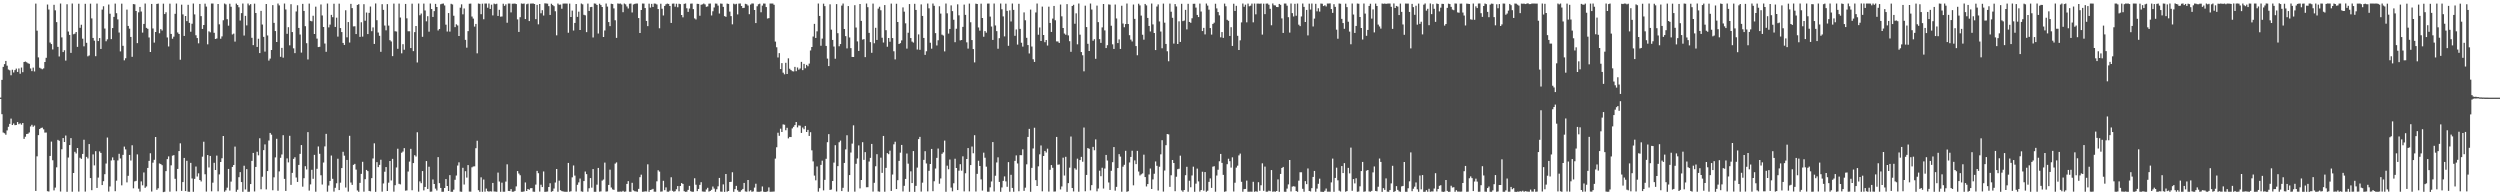 <?xml version="1.0" encoding="UTF-8"?>
<svg xmlns="http://www.w3.org/2000/svg" width="1920" height="150">
  <path d="M0 74.961h1v1.000H0zM1 61.322h1v26.381H1zM2 51.368h1v50.434H2zM3 49.253h1v53.107H3zM4 46.802h1v56.673H4zM5 50.427h1v49.722H5zM6 53.391h1v43.968H6zM7 54.002h1v41.109H7zM8 57.804h1v33.289H8zM9 53.561h1v42.464H9zM10 55.643h1v39.196H10zM11 53.881h1v42.272H11zM12 52.705h1v43.272H12zM13 55.266h1v38.491H13zM14 52.579h1v42.787H14zM15 56.648h1v38.072H15zM16 51.862h1v43.861H16zM17 55.433h1v39.011H17zM18 47.598h1v59.052H18zM19 47.234h1v57.756H19zM20 47.795h1v55.122H20zM21 48.566h1v54.140H21zM22 49.004h1v52.718H22zM23 52.590h1v44.556H23zM24 54.623h1v41.219H24zM25 51.908h1v45.444H25zM26 54.888h1v41.508H26zM27 2.781h1v143.866H27zM28 23.534h1v96.554H28zM29 44.092h1v59.706H29zM30 52.018h1v47.056H30zM31 52.629h1v45.612H31zM32 53.172h1v44.833H32zM33 52.519h1v46.788H33zM34 47.614h1v54.231H34zM35 44.405h1v57.397H35zM36 3.472h1v143.376H36zM37 7.317h1v139.764H37zM38 32.675h1v87.062H38zM39 33.861h1v74.888H39zM40 37.999h1v85.080H40zM41 3.678h1v142.568H41zM42 7.949h1v136.132H42zM43 17.010h1v111.491H43zM44 36.012h1v71.395H44zM45 43.343h1v64.815H45zM46 2.728h1v144.356H46zM47 28.743h1v85.872H47zM48 39.963h1v66.067H48zM49 38.603h1v70.457H49zM50 46.534h1v57.571H50zM51 3.259h1v144.033H51zM52 24.202h1v96.776H52zM53 26.814h1v84.590H53zM54 40.578h1v65.520H54zM55 2.708h1v144.521H55zM56 26.337h1v106.544H56zM57 25.871h1v90.720H57zM58 24.573h1v93.279H58zM59 36.019h1v77.655H59zM60 2.879h1v144.255H60zM61 21.362h1v99.772H61zM62 19.011h1v102.981H62zM63 29.681h1v88.531H63zM64 35.605h1v71.697H64zM65 2.900h1v144.239H65zM66 32.870h1v87.591H66zM67 43.243h1v78.461H67zM68 42.581h1v68.083H68zM69 2.822h1v133.955H69zM70 14.120h1v131.934H70zM71 29.109h1v89.454H71zM72 31.242h1v95.801H72zM73 43.167h1v72.954H73zM74 2.763h1v141.573H74zM75 31.544h1v104.837H75zM76 29.214h1v87.083H76zM77 37.596h1v79.877H77zM78 7.372h1v134.766H78zM79 4.816h1v134.365H79zM80 21.899h1v111.889H80zM81 31.696h1v93.883H81zM82 30.196h1v75.421H82zM83 3.461h1v143.671H83zM84 10.547h1v132.683H84zM85 30.061h1v93.173H85zM86 21.574h1v99.328H86zM87 12.952h1v110.085H87zM88 2.760h1v144.077H88zM89 10.126h1v128.616H89zM90 14.896h1v108.357H90zM91 24.978h1v93.146H91zM92 39.480h1v82.246H92zM93 2.840h1v139.490H93zM94 35.159h1v83.787H94zM95 46.355h1v66.243H95zM96 44.724h1v69.999H96zM97 7.352h1v132.726H97zM98 19.908h1v115.125H98zM99 22.032h1v96.975H99zM100 28.384h1v94.926H100zM101 43.627h1v67.921H101zM102 3.108h1v141.541H102zM103 3.333h1v135.981H103zM104 8.471h1v130.458H104zM105 33.142h1v85.460H105zM106 9.451h1v135.436H106zM107 5.324h1v141.822H107zM108 8.881h1v130.453H108zM109 25.051h1v117.307H109zM110 18.384h1v114.077H110zM111 2.699h1v141.511H111zM112 21.423h1v121.795H112zM113 22.119h1v106.837H113zM114 28.777h1v94.789H114zM115 39.956h1v77.758H115zM116 3.021h1v144.093H116zM117 21.881h1v103.063H117zM118 32.730h1v89.992H118zM119 24.559h1v80.653H119zM120 3.044h1v142.722H120zM121 2.747h1v141.829H121zM122 25.557h1v99.980H122zM123 22.396h1v103.624H123zM124 23.442h1v103.429H124zM125 2.799h1v144.756H125zM126 10.819h1v136.411H126zM127 9.437h1v121.973H127zM128 28.750h1v93.487H128zM129 35.699h1v84.439H129zM130 2.792h1v144.390H130zM131 26.054h1v100.921H131zM132 29.723h1v89.822H132zM133 28.166h1v90.990H133zM134 10.595h1v126.732H134zM135 2.724h1v144.191H135zM136 24.953h1v104.778H136zM137 26.129h1v89.907H137zM138 45.863h1v64.201H138zM139 3.603h1v143.005H139zM140 11.034h1v128.792H140zM141 27.599h1v93.718H141zM142 12.300h1v134.425H142zM143 16.216h1v107.293H143zM144 3.701h1v143.523H144zM145 17.539h1v129.744H145zM146 24.348h1v100.731H146zM147 18.233h1v118.819H147zM148 2.712h1v144.569H148zM149 11.080h1v126.302H149zM150 27.088h1v100.836H150zM151 29.221h1v106.336H151zM152 33.277h1v99.850H152zM153 3.010h1v135.221H153zM154 12.403h1v126.988H154zM155 22.224h1v98.083H155zM156 19.201h1v89.667H156zM157 2.824h1v131.019H157zM158 5.067h1v142.081H158zM159 34.042h1v85.027H159zM160 24.067h1v104.537H160zM161 24.836h1v94.926H161zM162 2.719h1v144.218H162zM163 2.724h1v137.569H163zM164 25.177h1v99.847H164zM165 29.963h1v100.591H165zM166 29.544h1v89.948H166zM167 3.062h1v143.903H167zM168 18.668h1v115.269H168zM169 29.771h1v94.659H169zM170 27.933h1v93.631H170zM171 15.546h1v88.923H171zM172 2.721h1v144.541H172zM173 3.367h1v142.790H173zM174 14.747h1v129.357H174zM175 19.693h1v110.062H175zM176 2.870h1v143.502H176zM177 5.150h1v134.317H177zM178 26.461h1v101.722H178zM179 25.797h1v100.903H179zM180 31.952h1v80.653H180zM181 2.772h1v144.539H181zM182 3.857h1v141.852H182zM183 5.605h1v130.497H183zM184 15.754h1v116.460H184zM185 10.091h1v129.728H185zM186 2.721h1v144.571H186zM187 27.306h1v99.992H187zM188 12.172h1v133.340H188zM189 19.519h1v110.355H189zM190 2.735h1v144.550H190zM191 4.106h1v143.136H191zM192 3.175h1v138.199H192zM193 29.047h1v94.489H193zM194 34.687h1v82.764H194zM195 2.799h1v144.260H195zM196 9.988h1v118.224H196zM197 36.031h1v80.507H197zM198 29.729h1v89.555H198zM199 40.736h1v65.428H199zM200 8.366h1v137.004H200zM201 18.828h1v116.922H201zM202 28.315h1v87.005H202zM203 39.645h1v71.276H203zM204 3.097h1v142.383H204zM205 27.216h1v104.164H205zM206 46.545h1v61.393H206zM207 45.010h1v57.069H207zM208 38.425h1v64.998H208zM209 3.925h1v142.207H209zM210 17.576h1v118.627H210zM211 23.859h1v97.037H211zM212 32.279h1v74.325H212zM213 2.735h1v143.724H213zM214 4.127h1v127.487H214zM215 43.607h1v77.582H215zM216 36.747h1v81.876H216zM217 44.273h1v59.546H217zM218 2.726h1v134.624H218zM219 7.292h1v139.341H219zM220 25.983h1v95.657H220zM221 20.869h1v103.860H221zM222 34.804h1v69.505H222zM223 3.246h1v138.712H223zM224 24.651h1v108.103H224zM225 37.095h1v84.913H225zM226 40.787h1v80.001H226zM227 8.798h1v127.549H227zM228 4.044h1v135.681H228zM229 21.449h1v105.233H229zM230 26.543h1v91.628H230zM231 40.377h1v71.024H231zM232 2.953h1v140.389H232zM233 8.386h1v128.451H233zM234 20.119h1v107.526H234zM235 33.163h1v96.964H235zM236 45.678h1v55.776H236zM237 2.765h1v143.633H237zM238 16.045h1v125.581H238zM239 16.367h1v114.034H239zM240 12.099h1v125.226H240zM241 26.090h1v92.871H241zM242 5.132h1v142.117H242zM243 29.647h1v100.014H243zM244 36.129h1v76.348H244zM245 35.937h1v82.201H245zM246 3.442h1v131.172H246zM247 11.902h1v129.845H247zM248 20.730h1v104.105H248zM249 33.424h1v79.021H249zM250 39.780h1v63.029H250zM251 2.717h1v144.498H251zM252 21.032h1v121.470H252zM253 18.878h1v120.103H253zM254 11.412h1v108.051H254zM255 13.211h1v124.129H255zM256 2.868h1v144.269H256zM257 20.668h1v123.553H257zM258 13.577h1v127.155H258zM259 28.127h1v93.777H259zM260 2.792h1v143.186H260zM261 21.561h1v118.746H261zM262 24.607h1v104.471H262zM263 32.954h1v83.645H263zM264 34.509h1v85.057H264zM265 7.871h1v136.169H265zM266 28.663h1v94.176H266zM267 16.937h1v130.231H267zM268 32.650h1v71.642H268zM269 2.973h1v137.210H269zM270 6.244h1v135.754H270zM271 20.281h1v106.329H271zM272 20.169h1v105.682H272zM273 26.177h1v104.095H273zM274 3.793h1v142.474H274zM275 3.225h1v144.074H275zM276 28.299h1v112.122H276zM277 17.116h1v116.416H277zM278 28.120h1v96.124H278zM279 3.211h1v144.008H279zM280 15.946h1v121.696H280zM281 9.604h1v120.895H281zM282 26.184h1v105.270H282zM283 9.876h1v136.766H283zM284 4.994h1v141.953H284zM285 23.948h1v112.836H285zM286 21.037h1v100.669H286zM287 33.758h1v76.325H287zM288 2.641h1v144.688H288zM289 15.536h1v108.996H289zM290 24.978h1v103.402H290zM291 27.500h1v99.122H291zM292 39.773h1v82.922H292zM293 3.225h1v143.964H293zM294 7.578h1v133.303H294zM295 19.595h1v112.312H295zM296 23.293h1v105.013H296zM297 3.191h1v143.479H297zM298 19.663h1v120.605H298zM299 30.872h1v92.786H299zM300 31.851h1v106.757H300zM301 43.133h1v78.852H301zM302 2.749h1v144.450H302zM303 24.037h1v118.201H303zM304 24.193h1v104.404H304zM305 37.461h1v76.758H305zM306 2.785h1v138.354H306zM307 13.479h1v128.123H307zM308 40.981h1v76.298H308zM309 33.968h1v82.430H309zM310 38.219h1v75.545H310zM311 3.019h1v143.438H311zM312 14.074h1v132.163H312zM313 23.989h1v107.746H313zM314 24.035h1v100.069H314zM315 36.935h1v77.369H315zM316 2.822h1v143.314H316zM317 39.249h1v85.970H317zM318 24.696h1v94.498H318zM319 19.977h1v100.243H319zM320 47.983h1v53.584H320zM321 2.712h1v144.511H321zM322 11.721h1v127.581H322zM323 10.368h1v130.332H323zM324 28.288h1v103.116H324zM325 2.772h1v143.449H325zM326 8.022h1v135.519H326zM327 16.383h1v107.336H327zM328 12.460h1v132.642H328zM329 24.335h1v103.702H329zM330 2.740h1v144.498H330zM331 6.917h1v140.215H331zM332 12.998h1v124.818H332zM333 8.526h1v132.804H333zM334 2.994h1v141.856H334zM335 5.372h1v140.961H335zM336 23.378h1v97.282H336zM337 22.259h1v118.382H337zM338 3.278h1v141.051H338zM339 2.877h1v144.406H339zM340 2.701h1v144.569H340zM341 4.179h1v140.188H341zM342 18.951h1v118.549H342zM343 24.232h1v118.616H343zM344 10.034h1v136.665H344zM345 24.248h1v110.259H345zM346 2.937h1v144.347H346zM347 3.452h1v143.825H347zM348 12.071h1v133.575H348zM349 20.819h1v117.242H349zM350 18.695h1v116.109H350zM351 19.544h1v107.588H351zM352 27.663h1v96.993H352zM353 5.914h1v141.250H353zM354 3.303h1v143.987H354zM355 10.998h1v117.870H355zM356 6.491h1v135.226H356zM357 30.643h1v100.861H357zM358 36.612h1v99.792H358zM359 23.891h1v102.905H359zM360 2.859h1v144.292H360zM361 2.774h1v144.450H361zM362 12.724h1v115.775H362zM363 14.298h1v113.562H363zM364 20.409h1v107.334H364zM365 18.384h1v95.414H365zM366 40.984h1v67.092H366zM367 2.717h1v143.337H367zM368 2.948h1v144.333H368zM369 10.883h1v125.308H369zM370 2.806h1v144.475H370zM371 14.790h1v123.100H371zM372 2.703h1v144.489H372zM373 2.726h1v142.097H373zM374 5.933h1v140.893H374zM375 2.717h1v144.489H375zM376 6.860h1v140.012H376zM377 3.587h1v143.520H377zM378 11.815h1v128.687H378zM379 2.749h1v144.319H379zM380 3.204h1v143.939H380zM381 2.879h1v144.424H381zM382 12.254h1v120.305H382zM383 7.516h1v131.927H383zM384 12.822h1v134.464H384zM385 12.648h1v127.620H385zM386 2.877h1v144.399H386zM387 4.484h1v142.770H387zM388 3.342h1v136.121H388zM389 17.480h1v108.710H389zM390 2.726h1v143.896H390zM391 2.726h1v143.996H391zM392 9.540h1v135.729H392zM393 2.852h1v144.415H393zM394 2.797h1v144.399H394zM395 2.726h1v143.859H395zM396 3.145h1v139.993H396zM397 14.873h1v116.501H397zM398 24.536h1v108.735H398zM399 13.204h1v121.424H399zM400 2.685h1v144.637H400zM401 2.911h1v144.376H401zM402 2.717h1v144.289H402zM403 14.630h1v125.519H403zM404 3.280h1v143.392H404zM405 2.820h1v142.319H405zM406 16.154h1v129.586H406zM407 2.776h1v141.769H407zM408 2.696h1v141.765H408zM409 2.680h1v144.518H409zM410 3.067h1v144.214H410zM411 14.685h1v127.084H411zM412 3.726h1v127.503H412zM413 18.665h1v114.340H413zM414 3.060h1v144.111H414zM415 10.210h1v131.655H415zM416 7.855h1v135.828H416zM417 11.906h1v119.804H417zM418 2.550h1v144.811H418zM419 2.680h1v144.578H419zM420 2.815h1v144.287H420zM421 4.708h1v138.888H421zM422 11.490h1v129.238H422zM423 2.863h1v144.440H423zM424 3.877h1v142.896H424zM425 4.784h1v140.014H425zM426 8.654h1v131.522H426zM427 27.136h1v102.658H427zM428 2.726h1v144.546H428zM429 3.614h1v135.118H429zM430 3.470h1v142.596H430zM431 6.699h1v140.083H431zM432 2.758h1v144.285H432zM433 2.728h1v144.548H433zM434 2.717h1v144.592H434zM435 2.769h1v144.541H435zM436 25.159h1v99.953H436zM437 2.749h1v144.511H437zM438 13.074h1v133.843H438zM439 8.128h1v128.089H439zM440 23.470h1v103.622H440zM441 17.622h1v117.215H441zM442 3.074h1v144.049H442zM443 12.932h1v128.991H443zM444 8.942h1v131.124H444zM445 23.048h1v114.043H445zM446 2.710h1v144.310H446zM447 3.321h1v143.976H447zM448 11.362h1v127.700H448zM449 11.753h1v119.964H449zM450 24.699h1v109.023H450zM451 2.756h1v144.431H451zM452 8.379h1v136.189H452zM453 5.479h1v131.257H453zM454 5.283h1v138.858H454zM455 28.791h1v101.056H455zM456 2.685h1v144.594H456zM457 2.802h1v144.484H457zM458 3.848h1v137.956H458zM459 25.756h1v103.233H459zM460 2.868h1v144.333H460zM461 3.889h1v143.090H461zM462 5.374h1v133.335H462zM463 28.413h1v109.483H463zM464 23.373h1v101.523H464zM465 2.696h1v144.477H465zM466 5.070h1v141.916H466zM467 16.928h1v125.084H467zM468 20.080h1v110.239H468zM469 2.861h1v141.174H469zM470 3.124h1v142.319H470zM471 6.441h1v139.391H471zM472 15.571h1v110.085H472zM473 29.079h1v95.634H473zM474 2.660h1v144.612H474zM475 2.879h1v144.379H475zM476 2.715h1v144.406H476zM477 3.417h1v143.820H477zM478 9.391h1v137.146H478zM479 2.721h1v144.564H479zM480 3.326h1v143.765H480zM481 4.967h1v136.274H481zM482 6.514h1v132.605H482zM483 2.854h1v144.397H483zM484 2.701h1v144.598H484zM485 9.551h1v130.829H485zM486 3.408h1v142.799H486zM487 2.991h1v143.925H487zM488 2.715h1v144.315H488zM489 2.719h1v144.559H489zM490 13.854h1v131.190H490zM491 25.362h1v110.728H491zM492 7.658h1v126.480H492zM493 2.710h1v144.589H493zM494 2.753h1v144.463H494zM495 6.189h1v140.744H495zM496 16.074h1v130.946H496zM497 20.052h1v106.144H497zM498 2.806h1v144.482H498zM499 5.862h1v140.064H499zM500 2.978h1v142.625H500zM501 5.340h1v139.698H501zM502 2.724h1v144.491H502zM503 2.795h1v144.450H503zM504 3.422h1v135.855H504zM505 6.942h1v123.825H505zM506 21.705h1v110.090H506zM507 2.884h1v144.299H507zM508 6.688h1v140.348H508zM509 11.852h1v127.000H509zM510 4.548h1v141.506H510zM511 3.255h1v140.648H511zM512 2.783h1v144.397H512zM513 3.014h1v144.255H513zM514 4.621h1v141.833H514zM515 17.635h1v118.524H515zM516 2.804h1v143.726H516zM517 2.715h1v144.534H517zM518 5.141h1v141.692H518zM519 2.877h1v142.502H519zM520 5.603h1v137.274H520zM521 2.845h1v144.111H521zM522 3.163h1v139.693H522zM523 11.517h1v129.078H523zM524 13.319h1v127.966H524zM525 2.957h1v143.868H525zM526 2.641h1v144.701H526zM527 6.342h1v140.856H527zM528 9.105h1v136.697H528zM529 6.562h1v136.162H529zM530 2.840h1v144.026H530zM531 2.701h1v144.587H531zM532 7.008h1v140.247H532zM533 14.133h1v122.768H533zM534 14.955h1v126.910H534zM535 2.930h1v143.882H535zM536 3.005h1v142.078H536zM537 12.067h1v129.893H537zM538 3.616h1v136.297H538zM539 3.328h1v143.717H539zM540 2.689h1v144.509H540zM541 3.381h1v143.893H541zM542 5.205h1v140.293H542zM543 4.935h1v139.293H543zM544 2.802h1v144.342H544zM545 2.733h1v143.903H545zM546 11.888h1v133.862H546zM547 8.677h1v134.571H547zM548 5.743h1v139.110H548zM549 2.717h1v144.571H549zM550 2.799h1v142.575H550zM551 4.278h1v138.821H551zM552 10.371h1v126.297H552zM553 2.701h1v144.461H553zM554 2.882h1v144.379H554zM555 5.257h1v136.370H555zM556 12.380h1v134.958H556zM557 12.893h1v120.735H557zM558 2.763h1v144.415H558zM559 3.046h1v143.619H559zM560 8.901h1v130.886H560zM561 12.401h1v127.222H561zM562 18.674h1v113.647H562zM563 2.806h1v144.479H563zM564 3.401h1v141.856H564zM565 2.916h1v139.815H565zM566 11.034h1v135.127H566zM567 2.765h1v144.525H567zM568 2.669h1v144.564H568zM569 4.619h1v141.440H569zM570 6.205h1v138.883H570zM571 6.001h1v134.507H571zM572 2.934h1v144.097H572zM573 3.268h1v143.992H573zM574 4.259h1v133.987H574zM575 10.904h1v136.109H575zM576 3.495h1v142.612H576zM577 2.685h1v144.601H577zM578 2.717h1v144.278H578zM579 7.670h1v136.414H579zM580 17.715h1v123.413H580zM581 4.813h1v142.447H581zM582 3.266h1v144.042H582zM583 2.797h1v144.523H583zM584 9.437h1v137.498H584zM585 4.319h1v138.883H585zM586 2.731h1v144.482H586zM587 2.744h1v144.717H587zM588 5.443h1v141.847H588zM589 14.214h1v132.761H589zM590 13.914h1v129.984H590zM591 2.708h1v144.585H591zM592 2.689h1v144.587H592zM593 2.735h1v144.468H593zM594 3.696h1v143.376H594zM595 31.929h1v89.882H595zM596 36.275h1v76.815H596zM597 44.117h1v57.822H597zM598 40.816h1v63.485H598zM599 53.064h1v45.756H599zM600 48.468h1v52.892H600zM601 55.820h1v39.711H601zM602 57.097h1v38.692H602zM603 48.235h1v51.801H603zM604 56.813h1v41.322H604zM605 44.774h1v61.507H605zM606 52.773h1v52.391H606zM607 53.801h1v51.471H607zM608 54.662h1v43.968H608zM609 54.906h1v42.478H609zM610 51.377h1v44.666H610zM611 54.671h1v39.022H611zM612 51.807h1v46.017H612zM613 53.529h1v42.785H613zM614 52.590h1v43.922H614zM615 47.511h1v54.584H615zM616 53.886h1v44.041H616zM617 49.031h1v50.219H617zM618 52.407h1v44.325H618zM619 49.800h1v51.583H619zM620 50.871h1v48.869H620zM621 48.866h1v55.554H621zM622 38.752h1v62.759H622zM623 36.083h1v79.367H623zM624 28.077h1v95.888H624zM625 18.333h1v116.521H625zM626 29.139h1v109.353H626zM627 24.062h1v103.802H627zM628 2.708h1v144.505H628zM629 12.250h1v132.285H629zM630 35.113h1v91.509H630zM631 29.642h1v93.761H631zM632 2.811h1v143.436H632zM633 4.699h1v133.415H633zM634 35.271h1v86.668H634zM635 44.994h1v64.233H635zM636 50.764h1v52.249H636zM637 3.333h1v142.518H637zM638 22.806h1v122.729H638zM639 30.652h1v108.355H639zM640 35.728h1v89.159H640zM641 45.124h1v66.385H641zM642 3.156h1v143.887H642zM643 25.497h1v102.093H643zM644 35.548h1v73.716H644zM645 33.826h1v74.133H645zM646 4.296h1v142.463H646zM647 2.737h1v141.472H647zM648 22.275h1v102.843H648zM649 27.731h1v87.030H649zM650 37.154h1v66.728H650zM651 4.678h1v142.598H651zM652 28.775h1v105.652H652zM653 36.960h1v80.168H653zM654 43.721h1v66.554H654zM655 43.792h1v52.478H655zM656 3.996h1v143.225H656zM657 21.151h1v104.654H657zM658 31.819h1v89.891H658zM659 39.102h1v72.569H659zM660 3.076h1v141.611H660zM661 16.047h1v122.168H661zM662 30.391h1v78.813H662zM663 30.054h1v92.734H663zM664 43.879h1v72.952H664zM665 2.735h1v141.087H665zM666 5.532h1v138.215H666zM667 25.259h1v98.820H667zM668 32.357h1v88.900H668zM669 40.549h1v69.969H669zM670 2.779h1v144.395H670zM671 33.211h1v107.201H671zM672 21.332h1v106.364H672zM673 30.688h1v87.762H673zM674 6.587h1v140.387H674zM675 5.173h1v142.065H675zM676 7.860h1v113.248H676zM677 28.958h1v103.828H677zM678 32.682h1v71.716H678zM679 3.896h1v143.333H679zM680 23.218h1v105.684H680zM681 35.898h1v81.686H681zM682 29.171h1v89.255H682zM683 32.041h1v83.695H683zM684 2.749h1v143.898H684zM685 29.214h1v104.819H685zM686 39.391h1v71.436H686zM687 45.639h1v63.199H687zM688 2.859h1v142.355H688zM689 16.901h1v121.484H689zM690 33.815h1v89.738H690zM691 33.103h1v84.171H691zM692 31.034h1v80.260H692zM693 5.679h1v141.369H693zM694 8.958h1v133.738H694zM695 17.940h1v119.472H695zM696 37.305h1v80.635H696zM697 25.136h1v100.575H697zM698 3.122h1v144.159H698zM699 29.242h1v102.367H699zM700 31.973h1v108.620H700zM701 32.716h1v83.313H701zM702 2.937h1v144.431H702zM703 7.619h1v135.107H703zM704 38.038h1v90.656H704zM705 26.436h1v80.429H705zM706 38.239h1v66.863H706zM707 3.383h1v143.772H707zM708 12.220h1v128.062H708zM709 29.141h1v93.642H709zM710 42.155h1v73.965H710zM711 39.359h1v86.163H711zM712 2.687h1v144.303H712zM713 6.411h1v124.789H713zM714 32.817h1v93.132H714zM715 37.370h1v77.021H715zM716 2.726h1v144.102H716zM717 4.470h1v134.727H717zM718 25.426h1v103.986H718zM719 34.895h1v86.334H719zM720 30.931h1v83.155H720zM721 4.820h1v136.272H721zM722 10.448h1v126.588H722zM723 26.610h1v91.518H723zM724 27.274h1v89.740H724zM725 39.471h1v68.491H725zM726 2.721h1v144.562H726zM727 10.236h1v116.986H727zM728 25.786h1v104.192H728zM729 22.238h1v100.294H729zM730 4.129h1v139.931H730zM731 8.562h1v138.375H731zM732 15.145h1v125.599H732zM733 32.405h1v89.495H733zM734 22.092h1v106.945H734zM735 3.303h1v142.657H735zM736 11.781h1v119.289H736zM737 31.002h1v95.078H737zM738 30.741h1v100.340H738zM739 20.618h1v99.454H739zM740 3.513h1v143.500H740zM741 11.423h1v121.628H741zM742 32.536h1v89.580H742zM743 37.305h1v76.396H743zM744 2.763h1v144.232H744zM745 17.113h1v109.666H745zM746 30.748h1v81.816H746zM747 37.699h1v80.031H747zM748 47.946h1v55.879H748zM749 2.792h1v144.289H749zM750 3.067h1v130.449H750zM751 21.085h1v102.374H751zM752 23.550h1v103.940H752zM753 2.820h1v134.933H753zM754 13.840h1v132.525H754zM755 28.223h1v89.001H755zM756 23.861h1v97.256H756zM757 25.079h1v102.910H757zM758 2.749h1v144.511H758zM759 2.705h1v144.562H759zM760 12.762h1v131.113H760zM761 20.380h1v118.977H761zM762 30.668h1v78.440H762zM763 2.735h1v144.312H763zM764 19.540h1v115.421H764zM765 23.891h1v100.877H765zM766 37.418h1v83.391H766zM767 29.356h1v110.394H767zM768 2.689h1v144.596H768zM769 7.098h1v136.894H769zM770 12.598h1v126.315H770zM771 27.967h1v107.529H771zM772 2.799h1v136.528H772zM773 8.345h1v135.111H773zM774 35.197h1v89.323H774zM775 7.933h1v139.297H775zM776 16.507h1v117.732H776zM777 2.728h1v141.618H777zM778 7.597h1v139.659H778zM779 27.518h1v96.014H779zM780 22.620h1v96.728H780zM781 34.277h1v91.269H781zM782 2.900h1v143.994H782zM783 22.188h1v96.945H783zM784 32.822h1v86.364H784zM785 35.781h1v78.907H785zM786 9.535h1v137.075H786zM787 15.573h1v128.551H787zM788 29.029h1v97.174H788zM789 34.595h1v70.583H789zM790 41.043h1v57.923H790zM791 7.359h1v139.920H791zM792 35.763h1v93.180H792zM793 45.534h1v68.463H793zM794 47.573h1v50.517H794zM795 9.574h1v128.757H795zM796 2.699h1v140.156H796zM797 26.658h1v101.097H797zM798 21.105h1v97.408H798zM799 31.496h1v80.205H799zM800 5.051h1v141.872H800zM801 26.871h1v92.924H801zM802 32.428h1v83.505H802zM803 30.702h1v86.456H803zM804 34.985h1v79.166H804zM805 5.125h1v142.042H805zM806 17.594h1v112.830H806zM807 24.550h1v102.232H807zM808 14.285h1v114.597H808zM809 4.575h1v142.570H809zM810 15.555h1v131.483H810zM811 31.789h1v73.396H811zM812 31.842h1v94.652H812zM813 32.954h1v93.333H813zM814 3.486h1v142.039H814zM815 12.556h1v130.648H815zM816 21.508h1v99.580H816zM817 25.738h1v109.046H817zM818 26.683h1v93.761H818zM819 3.175h1v144.161H819zM820 27.168h1v113.475H820zM821 31.641h1v97.131H821zM822 39.798h1v65.055H822zM823 4.628h1v139.739H823zM824 3.710h1v143.321H824zM825 18.228h1v110.987H825zM826 10.238h1v120.074H826zM827 34.067h1v87.792H827zM828 2.721h1v144.534H828zM829 26.608h1v96.316H829zM830 39.999h1v80.463H830zM831 42.430h1v81.768H831zM832 54.787h1v43.174H832zM833 4.342h1v142.541H833zM834 20.808h1v113.532H834zM835 33.639h1v80.058H835zM836 39.166h1v75.124H836zM837 2.710h1v143.507H837zM838 7.315h1v134.880H838zM839 31.295h1v81.503H839zM840 30.116h1v85.295H840zM841 45.163h1v61.874H841zM842 4.292h1v142.669H842zM843 16.994h1v127.798H843zM844 30.045h1v101.026H844zM845 32.911h1v102.425H845zM846 21.037h1v107.783H846zM847 3.094h1v141.678H847zM848 23.323h1v106.114H848zM849 36.916h1v82.054H849zM850 34.721h1v88.557H850zM851 3.390h1v136.729H851zM852 3.603h1v142.287H852zM853 19.759h1v111.415H853zM854 34.044h1v90.507H854zM855 37.564h1v75.394H855zM856 3.484h1v142.950H856zM857 14.184h1v129.311H857zM858 33.080h1v96.004H858zM859 30.240h1v88.117H859zM860 37.576h1v82.686H860zM861 4.397h1v142.841H861zM862 18.095h1v109.925H862zM863 20.947h1v105.613H863zM864 18.471h1v97.353H864zM865 2.705h1v144.578H865zM866 18.455h1v128.405H866zM867 27.008h1v97.753H867zM868 30.437h1v90.095H868zM869 31.858h1v83.917H869zM870 3.481h1v138.869H870zM871 14.497h1v108.712H871zM872 35.399h1v90.678H872zM873 42.419h1v73.432H873zM874 2.872h1v128.886H874zM875 4.134h1v130.634H875zM876 11.998h1v121.893H876zM877 26.656h1v106.494H877zM878 30.489h1v88.293H878zM879 3.042h1v132.928H879zM880 4.138h1v139.087H880zM881 13.765h1v127.604H881zM882 19.915h1v114.100H882zM883 24.172h1v105.274H883zM884 2.712h1v142.447H884zM885 18.752h1v119.019H885zM886 25.319h1v108.105H886zM887 38.457h1v85.570H887zM888 4.996h1v122.335H888zM889 3.387h1v142.934H889zM890 16.477h1v111.575H890zM891 24.211h1v94.299H891zM892 37.058h1v70.633H892zM893 2.785h1v144.390H893zM894 17.400h1v113.562H894zM895 33.742h1v77.758H895zM896 39.395h1v63.542H896zM897 47.049h1v56.170H897zM898 2.765h1v140.742H898zM899 8.990h1v125.610H899zM900 13.692h1v109.184H900zM901 33.501h1v91.672H901zM902 3.129h1v143.703H902zM903 4.983h1v130.765H903zM904 33.799h1v96.137H904zM905 16.393h1v113.200H905zM906 32.195h1v87.348H906zM907 2.905h1v143.319H907zM908 16.248h1v131.017H908zM909 15.765h1v130.163H909zM910 7.553h1v127.018H910zM911 22.584h1v105.499H911zM912 2.902h1v144.349H912zM913 16.864h1v121.946H913zM914 17.496h1v126.306H914zM915 14.033h1v120.708H915zM916 2.909h1v125.107H916zM917 2.872h1v144.438H917zM918 5.841h1v135.226H918zM919 11.490h1v117.979H919zM920 13.126h1v126.194H920zM921 2.760h1v144.374H921zM922 8.842h1v137.080H922zM923 23.875h1v108.018H923zM924 21.423h1v125.002H924zM925 26.436h1v105.704H925zM926 2.719h1v144.523H926zM927 4.296h1v142.170H927zM928 7.420h1v132.269H928zM929 21.563h1v115.432H929zM930 26.555h1v117.741H930zM931 18.395h1v109.593H931zM932 17.393h1v110.241H932zM933 2.877h1v144.386H933zM934 6.454h1v128.341H934zM935 9.251h1v121.097H935zM936 11.794h1v112.051H936zM937 28.679h1v89.541H937zM938 24.632h1v100.426H938zM939 29.107h1v105.194H939zM940 2.765h1v144.525H940zM941 4.829h1v142.136H941zM942 15.182h1v110.921H942zM943 15.976h1v105.915H943zM944 27.596h1v96.215H944zM945 20.890h1v107.831H945zM946 35.271h1v85.574H946zM947 2.879h1v144.212H947zM948 8.409h1v131.944H948zM949 4.456h1v124.281H949zM950 27.512h1v99.706H950zM951 38.383h1v80.939H951zM952 30.963h1v86.984H952zM953 17.191h1v122.431H953zM954 2.726h1v144.537H954zM955 5.180h1v140.073H955zM956 3.589h1v141.513H956zM957 17.127h1v121.568H957zM958 2.767h1v144.473H958zM959 4.793h1v142.461H959zM960 4.365h1v142.854H960zM961 2.756h1v144.475H961zM962 17.127h1v122.495H962zM963 2.733h1v144.553H963zM964 11.023h1v135.857H964zM965 2.763h1v144.514H965zM966 2.744h1v137.203H966zM967 2.886h1v143.671H967zM968 2.717h1v139.542H968zM969 26.555h1v98.886H969zM970 2.792h1v143.761H970zM971 10.858h1v117.071H971zM972 2.774h1v144.452H972zM973 2.717h1v144.498H973zM974 3.639h1v142.797H974zM975 6.743h1v140.080H975zM976 19.407h1v111.193H976zM977 2.669h1v144.605H977zM978 4.024h1v143.040H978zM979 4.184h1v143.079H979zM980 5.374h1v141.307H980zM981 5.498h1v132.262H981zM982 3.028h1v144.260H982zM983 3.671h1v129.900H983zM984 14.129h1v114.906H984zM985 25.298h1v102.898H985zM986 2.719h1v144.514H986zM987 2.717h1v144.603H987zM988 4.328h1v140.513H988zM989 13.202h1v128.414H989zM990 25.058h1v97.831H990zM991 2.701h1v144.321H991zM992 10.098h1v133.228H992zM993 12.646h1v130.357H993zM994 2.900h1v140.405H994zM995 12.078h1v134.621H995zM996 2.689h1v144.594H996zM997 18.926h1v119.815H997zM998 20.071h1v112.241H998zM999 12.643h1v119.662H999zM1000 2.710h1v142.268H1000zM1001 5.262h1v142.010H1001zM1002 16.894h1v122.214H1002zM1003 7.638h1v133.765H1003zM1004 27.184h1v102.180H1004zM1005 2.829h1v143.839H1005zM1006 7.310h1v139.714H1006zM1007 2.728h1v141.753H1007zM1008 20.300h1v115.599H1008zM1009 14.289h1v116.968H1009zM1010 2.914h1v144.356H1010zM1011 8.702h1v136.150H1011zM1012 6.349h1v134.802H1012zM1013 8.894h1v128.311H1013zM1014 2.705h1v144.562H1014zM1015 2.843h1v144.525H1015zM1016 4.660h1v142.756H1016zM1017 4.047h1v142.417H1017zM1018 4.944h1v139.861H1018zM1019 2.712h1v144.495H1019zM1020 2.712h1v144.473H1020zM1021 2.600h1v144.630H1021zM1022 6.944h1v133.129H1022zM1023 9.876h1v111.905H1023zM1024 3.204h1v144.077H1024zM1025 5.287h1v131.364H1025zM1026 22.785h1v105.997H1026zM1027 29.757h1v108.717H1027zM1028 2.726h1v143.690H1028zM1029 2.859h1v144.212H1029zM1030 14.479h1v113.049H1030zM1031 17.709h1v115.203H1031zM1032 22.117h1v103.194H1032zM1033 2.824h1v144.427H1033zM1034 5.475h1v141.273H1034zM1035 16.695h1v112.246H1035zM1036 24.266h1v108.886H1036zM1037 33.971h1v79.367H1037zM1038 2.724h1v143.786H1038zM1039 11.174h1v126.363H1039zM1040 25.291h1v115.553H1040zM1041 19.938h1v116.991H1041zM1042 2.692h1v144.587H1042zM1043 2.863h1v144.221H1043zM1044 13.069h1v130.023H1044zM1045 21.526h1v109.866H1045zM1046 30.343h1v94.036H1046zM1047 2.724h1v144.569H1047zM1048 10.467h1v136.503H1048zM1049 27.514h1v103.537H1049zM1050 23.012h1v107.538H1050zM1051 4.539h1v142.490H1051zM1052 2.843h1v144.418H1052zM1053 14.285h1v132.317H1053zM1054 7.198h1v125.182H1054zM1055 24.898h1v102.972H1055zM1056 2.788h1v143.873H1056zM1057 4.628h1v142.330H1057zM1058 18.901h1v124.507H1058zM1059 20.336h1v101.411H1059zM1060 21.968h1v102.413H1060zM1061 2.719h1v144.619H1061zM1062 2.943h1v141.547H1062zM1063 2.740h1v143.076H1063zM1064 2.959h1v134.054H1064zM1065 2.756h1v144.420H1065zM1066 2.721h1v144.559H1066zM1067 2.731h1v143.243H1067zM1068 5.214h1v135.617H1068zM1069 22.163h1v105.169H1069zM1070 2.669h1v144.777H1070zM1071 6.168h1v140.604H1071zM1072 4.552h1v138.380H1072zM1073 5.058h1v140.771H1073zM1074 11.591h1v135.416H1074zM1075 2.742h1v144.555H1075zM1076 9.100h1v134.049H1076zM1077 18.803h1v123.994H1077zM1078 26.704h1v97.714H1078zM1079 2.733h1v144.587H1079zM1080 2.744h1v144.550H1080zM1081 2.765h1v141.838H1081zM1082 9.151h1v130.103H1082zM1083 37.168h1v79.850H1083zM1084 2.955h1v143.866H1084zM1085 5.475h1v139.467H1085zM1086 11.362h1v131.978H1086zM1087 4.401h1v135.752H1087zM1088 18.965h1v126.464H1088zM1089 2.758h1v144.525H1089zM1090 18.329h1v116.501H1090zM1091 16.697h1v128.723H1091zM1092 26.418h1v108.014H1092zM1093 3.568h1v143.781H1093zM1094 2.685h1v144.546H1094zM1095 8.208h1v137.823H1095zM1096 6.745h1v140.513H1096zM1097 19.347h1v125.645H1097zM1098 2.671h1v144.628H1098zM1099 10.851h1v136.178H1099zM1100 3.202h1v143.848H1100zM1101 6.761h1v138.007H1101zM1102 16.795h1v116.226H1102zM1103 2.726h1v144.324H1103zM1104 3.078h1v142.088H1104zM1105 8.759h1v133.944H1105zM1106 5.912h1v136.313H1106zM1107 2.905h1v144.310H1107zM1108 3.019h1v144.390H1108zM1109 19.682h1v127.476H1109zM1110 18.436h1v119.806H1110zM1111 6.059h1v140.511H1111zM1112 2.797h1v144.543H1112zM1113 3.104h1v144.173H1113zM1114 5.273h1v137.366H1114zM1115 7.306h1v136.707H1115zM1116 7.839h1v135.912H1116zM1117 2.639h1v144.662H1117zM1118 2.753h1v143.305H1118zM1119 9.547h1v137.613H1119zM1120 9.762h1v137.375H1120zM1121 2.827h1v144.402H1121zM1122 2.749h1v144.420H1122zM1123 9.647h1v130.914H1123zM1124 11.948h1v119.529H1124zM1125 19.549h1v107.870H1125zM1126 2.751h1v144.573H1126zM1127 2.911h1v144.299H1127zM1128 3.090h1v133.807H1128zM1129 14.829h1v120.625H1129zM1130 15.138h1v121.678H1130zM1131 2.719h1v143.996H1131zM1132 15.189h1v124.255H1132zM1133 4.852h1v132.353H1133zM1134 6.189h1v133.289H1134zM1135 2.699h1v144.578H1135zM1136 2.660h1v144.601H1136zM1137 10.126h1v132.122H1137zM1138 12.950h1v114.690H1138zM1139 4.598h1v130.158H1139zM1140 2.712h1v144.482H1140zM1141 3.154h1v144.138H1141zM1142 9.093h1v135.365H1142zM1143 13.206h1v130.032H1143zM1144 3.532h1v143.752H1144zM1145 2.785h1v144.495H1145zM1146 2.918h1v143.285H1146zM1147 13.179h1v128.293H1147zM1148 19.432h1v115.009H1148zM1149 3.278h1v144.015H1149zM1150 6.361h1v140.694H1150zM1151 3.106h1v138.984H1151zM1152 19.970h1v122.092H1152zM1153 18.750h1v103.622H1153zM1154 2.717h1v144.566H1154zM1155 2.767h1v144.532H1155zM1156 11.330h1v134.910H1156zM1157 10.373h1v126.750H1157zM1158 8.155h1v139.101H1158zM1159 3.010h1v144.267H1159zM1160 3.973h1v139.604H1160zM1161 7.825h1v137.501H1161zM1162 13.786h1v130.676H1162zM1163 2.726h1v144.587H1163zM1164 2.818h1v144.571H1164zM1165 3.561h1v143.598H1165zM1166 4.317h1v142.939H1166zM1167 10.101h1v136.729H1167zM1168 2.744h1v144.392H1168zM1169 2.870h1v143.598H1169zM1170 2.747h1v144.541H1170zM1171 3.120h1v143.685H1171zM1172 2.804h1v144.225H1172zM1173 2.529h1v144.665H1173zM1174 3.163h1v144.099H1174zM1175 3.143h1v142.490H1175zM1176 2.719h1v144.436H1176zM1177 2.696h1v144.479H1177zM1178 2.715h1v142.550H1178zM1179 2.756h1v144.530H1179zM1180 2.779h1v144.351H1180zM1181 15.946h1v100.857H1181zM1182 53.442h1v53.947H1182zM1183 66.440h1v18.258H1183zM1184 2.719h1v144.404H1184zM1185 11.135h1v117.240H1185zM1186 2.927h1v142.447H1186zM1187 9.961h1v131.802H1187zM1188 26.981h1v107.957H1188zM1189 30.688h1v92.908H1189zM1190 33.474h1v102.065H1190zM1191 33.488h1v85.155H1191zM1192 65.842h1v18.095H1192zM1193 67.179h1v15.010H1193zM1194 70.706h1v9.638H1194zM1195 48.649h1v46.307H1195zM1196 2.728h1v144.315H1196zM1197 3.358h1v130.023H1197zM1198 2.717h1v144.175H1198zM1199 5.807h1v141.472H1199zM1200 16.502h1v108.685H1200zM1201 44.096h1v59.322H1201zM1202 55.790h1v35.188H1202zM1203 2.747h1v144.333H1203zM1204 15.067h1v108.978H1204zM1205 3.699h1v143.491H1205zM1206 15.019h1v124.265H1206zM1207 23.488h1v98.678H1207zM1208 29.395h1v108.424H1208zM1209 38.763h1v85.103H1209zM1210 36.362h1v77.696H1210zM1211 55.291h1v42.169H1211zM1212 47.113h1v56.074H1212zM1213 53.236h1v44.559H1213zM1214 2.948h1v142.989H1214zM1215 3.458h1v143.818H1215zM1216 3.625h1v137.270H1216zM1217 2.742h1v144.411H1217zM1218 9.771h1v132.113H1218zM1219 28.164h1v103.075H1219zM1220 49.384h1v55.717H1220zM1221 2.742h1v144.429H1221zM1222 8.475h1v138.702H1222zM1223 2.726h1v143.312H1223zM1224 5.161h1v136.036H1224zM1225 26.294h1v103.862H1225zM1226 13.527h1v112.791H1226zM1227 26.711h1v104.301H1227zM1228 36.871h1v79.143H1228zM1229 48.967h1v51.908H1229zM1230 55.229h1v35.092H1230zM1231 64.389h1v21.696H1231zM1232 39.706h1v77.113H1232zM1233 2.719h1v144.429H1233zM1234 8.455h1v138.831H1234zM1235 3.129h1v144.131H1235zM1236 2.737h1v142.790H1236zM1237 25.825h1v94.322H1237zM1238 52.499h1v44.568H1238zM1239 62.606h1v25.761H1239zM1240 65.474h1v18.761H1240zM1241 67.271h1v15.058H1241zM1242 59.358h1v22.099H1242zM1243 64.918h1v20.176H1243zM1244 72.150h1v5.585H1244zM1245 2.941h1v131.081H1245zM1246 3.099h1v139.465H1246zM1247 2.715h1v133.610H1247zM1248 2.769h1v135.246H1248zM1249 3.328h1v142.337H1249zM1250 2.886h1v143.294H1250zM1251 24.120h1v101.388H1251zM1252 6.292h1v140.655H1252zM1253 15.280h1v117.732H1253zM1254 37.193h1v74.588H1254zM1255 45.339h1v61.913H1255zM1256 3.387h1v143.633H1256zM1257 3.969h1v134.024H1257zM1258 28.407h1v89.296H1258zM1259 37.232h1v80.779H1259zM1260 36.827h1v72.489H1260zM1261 2.843h1v143.882H1261zM1262 12.655h1v132.484H1262zM1263 24.074h1v116.295H1263zM1264 30.851h1v91.905H1264zM1265 33.561h1v77.438H1265zM1266 2.728h1v141.282H1266zM1267 21.439h1v103.889H1267zM1268 33.632h1v78.376H1268zM1269 31.693h1v80.498H1269zM1270 2.859h1v136.997H1270zM1271 4.090h1v139.412H1271zM1272 21.641h1v113.519H1272zM1273 27.237h1v98.607H1273zM1274 34.765h1v75.973H1274zM1275 3.490h1v142.619H1275zM1276 19.897h1v103.455H1276zM1277 28.301h1v96.059H1277zM1278 26.955h1v91.777H1278zM1279 23.206h1v116.721H1279zM1280 2.760h1v144.518H1280zM1281 16.104h1v125.608H1281zM1282 16.795h1v109.827H1282zM1283 28.711h1v88.570H1283zM1284 2.840h1v142.781H1284zM1285 10.025h1v135.052H1285zM1286 21.329h1v106.027H1286zM1287 34.076h1v83.714H1287zM1288 29.308h1v90.733H1288zM1289 3.044h1v143.633H1289zM1290 17.816h1v127.993H1290zM1291 26.919h1v106.286H1291zM1292 33.545h1v82.924H1292zM1293 2.719h1v142.703H1293zM1294 2.877h1v137.249H1294zM1295 28.754h1v95.288H1295zM1296 30.844h1v97.625H1296zM1297 34.861h1v94.226H1297zM1298 2.877h1v143.745H1298zM1299 5.525h1v141.602H1299zM1300 14.575h1v112.681H1300zM1301 25.665h1v104.297H1301zM1302 37.264h1v89.074H1302zM1303 2.712h1v144.523H1303zM1304 8.009h1v124.800H1304zM1305 23.767h1v105.389H1305zM1306 26.040h1v108.364H1306zM1307 3.877h1v133.287H1307zM1308 2.788h1v143.717H1308zM1309 18.967h1v121.577H1309zM1310 23.589h1v100.809H1310zM1311 24.380h1v104.073H1311zM1312 2.840h1v144.351H1312zM1313 10.618h1v123.862H1313zM1314 22.817h1v102.420H1314zM1315 27.889h1v102.736H1315zM1316 27.278h1v96.497H1316zM1317 4.198h1v143.102H1317zM1318 15.816h1v129.247H1318zM1319 22.449h1v119.314H1319zM1320 28.674h1v94.375H1320zM1321 2.740h1v143.328H1321zM1322 2.996h1v138.613H1322zM1323 18.031h1v111.074H1323zM1324 20.219h1v109.360H1324zM1325 21.545h1v101.717H1325zM1326 2.719h1v144.312H1326zM1327 6.814h1v128.689H1327zM1328 16.148h1v111.507H1328zM1329 23.792h1v100.378H1329zM1330 34.721h1v75.098H1330zM1331 2.767h1v144.408H1331zM1332 21.803h1v116.940H1332zM1333 28.601h1v95.675H1333zM1334 40.084h1v75.497H1334zM1335 4.092h1v137.226H1335zM1336 3.088h1v144.180H1336zM1337 18.329h1v114.363H1337zM1338 22.490h1v113.997H1338zM1339 24.616h1v94.409H1339zM1340 2.982h1v144.161H1340zM1341 22.607h1v105.478H1341zM1342 34.740h1v82.741H1342zM1343 24.538h1v105.512H1343zM1344 22.581h1v103.784H1344zM1345 2.740h1v144.452H1345zM1346 4.477h1v132.248H1346zM1347 16.491h1v115.743H1347zM1348 9.972h1v130.758H1348zM1349 2.767h1v143.417H1349zM1350 5.951h1v141.058H1350zM1351 23.875h1v99.023H1351zM1352 7.844h1v119.298H1352zM1353 26.040h1v98.634H1353zM1354 2.708h1v144.232H1354zM1355 5.372h1v141.591H1355zM1356 21.348h1v109.829H1356zM1357 12.428h1v124.253H1357zM1358 22.829h1v107.817H1358zM1359 3.056h1v143.594H1359zM1360 11.655h1v126.849H1360zM1361 18.995h1v97.144H1361zM1362 25.008h1v96.270H1362zM1363 3.504h1v143.642H1363zM1364 10.735h1v135.995H1364zM1365 17.825h1v116.734H1365zM1366 17.342h1v112.006H1366zM1367 28.043h1v97.428H1367zM1368 4.154h1v142.126H1368zM1369 21.716h1v118.027H1369zM1370 35.078h1v90.209H1370zM1371 29.491h1v93.853H1371zM1372 36.195h1v74.908H1372zM1373 2.813h1v143.619H1373zM1374 7.237h1v135.221H1374zM1375 18.414h1v123.489H1375zM1376 19.157h1v110.847H1376zM1377 2.712h1v144.379H1377zM1378 8.187h1v135.308H1378zM1379 11.916h1v109.362H1379zM1380 27.102h1v107.515H1380zM1381 32.476h1v89.333H1381zM1382 2.705h1v144.569H1382zM1383 7.880h1v137.936H1383zM1384 20.158h1v108.490H1384zM1385 16.134h1v106.201H1385zM1386 29.986h1v98.508H1386zM1387 2.717h1v144.413H1387zM1388 12.506h1v116.341H1388zM1389 22.092h1v105.860H1389zM1390 32.227h1v99.342H1390zM1391 3.191h1v144.086H1391zM1392 3.252h1v143.928H1392zM1393 16.180h1v117.945H1393zM1394 22.186h1v114.661H1394zM1395 31.556h1v103.928H1395zM1396 2.703h1v144.386H1396zM1397 18.787h1v106.089H1397zM1398 27.448h1v106.329H1398zM1399 26.459h1v110.683H1399zM1400 3.230h1v137.963H1400zM1401 2.769h1v144.418H1401zM1402 6.235h1v126.633H1402zM1403 18.050h1v118.037H1403zM1404 14.674h1v125.956H1404zM1405 2.735h1v144.463H1405zM1406 9.638h1v136.466H1406zM1407 18.896h1v119.183H1407zM1408 14.124h1v122.976H1408zM1409 17.095h1v116.602H1409zM1410 2.715h1v144.569H1410zM1411 7.603h1v139.465H1411zM1412 10.879h1v124.745H1412zM1413 12.019h1v129.309H1413zM1414 2.712h1v144.276H1414zM1415 3.021h1v142.168H1415zM1416 18.505h1v117.945H1416zM1417 20.778h1v111.820H1417zM1418 7.395h1v125.056H1418zM1419 2.740h1v144.505H1419zM1420 4.813h1v142.326H1420zM1421 7.384h1v129.920H1421zM1422 15.960h1v124.603H1422zM1423 14.282h1v115.901H1423zM1424 2.705h1v144.580H1424zM1425 10.833h1v132.051H1425zM1426 13.277h1v115.805H1426zM1427 19.295h1v120.142H1427zM1428 17.450h1v118.510H1428zM1429 2.671h1v144.630H1429zM1430 11.437h1v123.484H1430zM1431 2.733h1v144.470H1431zM1432 6.079h1v138.345H1432zM1433 2.728h1v144.143H1433zM1434 2.726h1v144.555H1434zM1435 2.696h1v141.492H1435zM1436 2.756h1v144.489H1436zM1437 4.072h1v137.965H1437zM1438 2.712h1v144.422H1438zM1439 3.683h1v143.575H1439zM1440 2.712h1v131.234H1440zM1441 12.920h1v130.486H1441zM1442 5.967h1v119.401H1442zM1443 3.120h1v144.122H1443zM1444 16.100h1v115.581H1444zM1445 23.785h1v118.272H1445zM1446 21.931h1v94.798H1446zM1447 7.015h1v136.956H1447zM1448 9.247h1v137.922H1448zM1449 19.487h1v107.245H1449zM1450 16.070h1v115.233H1450zM1451 29.533h1v96.343H1451zM1452 2.769h1v143.871H1452zM1453 18.501h1v118.000H1453zM1454 11.456h1v114.359H1454zM1455 15.948h1v123.349H1455zM1456 15.722h1v124.278H1456zM1457 16.306h1v130.783H1457zM1458 38.129h1v78.962H1458zM1459 37.090h1v83.979H1459zM1460 34.087h1v78.783H1460zM1461 3.767h1v143.124H1461zM1462 15.994h1v122.253H1462zM1463 34.234h1v86.165H1463zM1464 19.620h1v99.323H1464zM1465 34.373h1v76.646H1465zM1466 3.829h1v136.228H1466zM1467 10.458h1v110.273H1467zM1468 23.174h1v104.645H1468zM1469 30.219h1v90.118H1469zM1470 25.237h1v113.230H1470zM1471 2.781h1v144.502H1471zM1472 18.640h1v117.094H1472zM1473 19.794h1v112.766H1473zM1474 3.291h1v141.813H1474zM1475 9.256h1v135.130H1475zM1476 17.766h1v128.002H1476zM1477 41.945h1v82.029H1477zM1478 21.462h1v111.909H1478zM1479 25.406h1v95.320H1479zM1480 9.144h1v137.924H1480zM1481 14.626h1v130.449H1481zM1482 7.597h1v116.000H1482zM1483 23.511h1v103.098H1483zM1484 16.303h1v103.869H1484zM1485 5.315h1v141.966H1485zM1486 27.681h1v104.514H1486zM1487 20.325h1v120.396H1487zM1488 27.777h1v89.589H1488zM1489 2.719h1v144.548H1489zM1490 2.847h1v142.067H1490zM1491 8.098h1v125.777H1491zM1492 11.593h1v130.641H1492zM1493 2.724h1v144.521H1493zM1494 4.365h1v140.236H1494zM1495 32.330h1v82.535H1495zM1496 11.437h1v111.871H1496zM1497 33.197h1v84.087H1497zM1498 15.408h1v129.039H1498zM1499 7.793h1v137.345H1499zM1500 33.527h1v90.761H1500zM1501 21.680h1v108.904H1501zM1502 36.990h1v94.544H1502zM1503 5.223h1v142.051H1503zM1504 11.959h1v127.114H1504zM1505 25.600h1v107.362H1505zM1506 22.153h1v117.968H1506zM1507 33.504h1v92.633H1507zM1508 2.726h1v144.562H1508zM1509 9.336h1v131.245H1509zM1510 12.499h1v129.369H1510zM1511 3.806h1v143.470H1511zM1512 14.342h1v132.301H1512zM1513 7.230h1v137.199H1513zM1514 25.209h1v91.669H1514zM1515 12.476h1v126.789H1515zM1516 15.607h1v118.710H1516zM1517 2.804h1v144.308H1517zM1518 5.814h1v123.958H1518zM1519 11.881h1v119.334H1519zM1520 31.920h1v87.383H1520zM1521 44.032h1v62.201H1521zM1522 2.898h1v144.136H1522zM1523 5.855h1v134.862H1523zM1524 15.811h1v110.229H1524zM1525 15.717h1v104.903H1525zM1526 7.617h1v135.317H1526zM1527 4.820h1v141.673H1527zM1528 26.454h1v106.297H1528zM1529 14.898h1v125.141H1529zM1530 8.933h1v137.428H1530zM1531 2.836h1v141.403H1531zM1532 28.697h1v87.234H1532zM1533 35.438h1v95.174H1533zM1534 29.283h1v103.745H1534zM1535 25.623h1v95.945H1535zM1536 3.918h1v143.397H1536zM1537 15.667h1v116.954H1537zM1538 16.415h1v113.944H1538zM1539 34.678h1v82.855H1539zM1540 6.937h1v138.995H1540zM1541 2.742h1v139.597H1541zM1542 22.726h1v111.431H1542zM1543 19.061h1v102.683H1543zM1544 33.826h1v91.260H1544zM1545 2.701h1v143.868H1545zM1546 16.365h1v106.572H1546zM1547 25.115h1v101.367H1547zM1548 3.133h1v142.639H1548zM1549 16.665h1v130.559H1549zM1550 6.406h1v138.723H1550zM1551 41.517h1v78.479H1551zM1552 16.857h1v99.362H1552zM1553 14.761h1v116.920H1553zM1554 2.808h1v137.173H1554zM1555 3.346h1v143.035H1555zM1556 29.022h1v99.795H1556zM1557 11.499h1v130.348H1557zM1558 28.338h1v98.653H1558zM1559 2.785h1v144.493H1559zM1560 10.169h1v114.212H1560zM1561 33.398h1v89.838H1561zM1562 28.475h1v87.655H1562zM1563 32.327h1v81.232H1563zM1564 2.728h1v144.527H1564zM1565 11.490h1v109.671H1565zM1566 4.358h1v126.755H1566zM1567 3.719h1v139.011H1567zM1568 3.795h1v141.774H1568zM1569 20.396h1v108.222H1569zM1570 23.364h1v94.123H1570zM1571 13.602h1v132.019H1571zM1572 25.644h1v100.987H1572zM1573 8.702h1v134.251H1573zM1574 14.646h1v117.375H1574zM1575 24.069h1v100.527H1575zM1576 31.247h1v84.641H1576zM1577 32.659h1v96.014H1577zM1578 2.705h1v144.541H1578zM1579 22.085h1v101.090H1579zM1580 22.087h1v117.428H1580zM1581 32.922h1v83.743H1581zM1582 3.490h1v142.328H1582zM1583 2.733h1v144.164H1583zM1584 20.583h1v115.739H1584zM1585 3.104h1v144.086H1585zM1586 2.715h1v143.479H1586zM1587 9.636h1v124.441H1587zM1588 21.698h1v108.810H1588zM1589 6.242h1v128.011H1589zM1590 29.121h1v101.299H1590zM1591 17.285h1v119.231H1591zM1592 5.006h1v142.204H1592zM1593 20.512h1v96.476H1593zM1594 19.631h1v114.979H1594zM1595 28.546h1v93.006H1595zM1596 3.067h1v135.812H1596zM1597 7.825h1v126.862H1597zM1598 23.087h1v110.058H1598zM1599 6.036h1v127.613H1599zM1600 29.713h1v81.718H1600zM1601 3.955h1v143.310H1601zM1602 16.759h1v119.772H1602zM1603 4.660h1v139.284H1603zM1604 12.234h1v115.835H1604zM1605 2.696h1v144.505H1605zM1606 2.717h1v144.562H1606zM1607 2.772h1v144.392H1607zM1608 36.845h1v82.052H1608zM1609 44.781h1v56.303H1609zM1610 46.893h1v58.974H1610zM1611 39.372h1v74.716H1611zM1612 44.534h1v61.615H1612zM1613 41.025h1v75.442H1613zM1614 44.774h1v62.592H1614zM1615 19.679h1v116.043H1615zM1616 26.397h1v114.654H1616zM1617 39.285h1v68.511H1617zM1618 62.473h1v26.971H1618zM1619 50.219h1v57.497H1619zM1620 47.520h1v56.259H1620zM1621 49.155h1v48.754H1621zM1622 43.282h1v58.120H1622zM1623 20.931h1v118.320H1623zM1624 2.692h1v144.582H1624zM1625 2.719h1v144.580H1625zM1626 3.385h1v143.637H1626zM1627 10.293h1v128.996H1627zM1628 9.714h1v134.585H1628zM1629 2.781h1v144.337H1629zM1630 9.361h1v137.858H1630zM1631 3.236h1v144.033H1631zM1632 2.737h1v144.321H1632zM1633 2.769h1v144.516H1633zM1634 2.689h1v144.624H1634zM1635 3.147h1v135.512H1635zM1636 24.728h1v107.529H1636zM1637 19.899h1v115.730H1637zM1638 2.740h1v144.525H1638zM1639 2.717h1v144.576H1639zM1640 2.742h1v144.065H1640zM1641 14.447h1v130.625H1641zM1642 30.576h1v84.096H1642zM1643 2.799h1v144.475H1643zM1644 7.343h1v139.980H1644zM1645 3.918h1v143.085H1645zM1646 6.210h1v140.765H1646zM1647 3.349h1v143.955H1647zM1648 2.882h1v144.415H1648zM1649 20.966h1v117.112H1649zM1650 22.238h1v109.948H1650zM1651 15.092h1v112.081H1651zM1652 2.756h1v143.944H1652zM1653 6.956h1v138.494H1653zM1654 3.101h1v141.023H1654zM1655 14.456h1v130.717H1655zM1656 2.987h1v144.333H1656zM1657 2.721h1v144.521H1657zM1658 4.280h1v142.587H1658zM1659 7.722h1v139.284H1659zM1660 11.847h1v122.701H1660zM1661 2.710h1v144.182H1661zM1662 2.824h1v144.447H1662zM1663 12.380h1v132.438H1663zM1664 3.394h1v143.399H1664zM1665 14.088h1v132.248H1665zM1666 2.705h1v144.608H1666zM1667 6.743h1v139.428H1667zM1668 18.803h1v124.182H1668zM1669 7.196h1v134.940H1669zM1670 2.586h1v143.472H1670zM1671 3.060h1v144.216H1671zM1672 3.358h1v142.664H1672zM1673 4.559h1v142.653H1673zM1674 4.372h1v134.317H1674zM1675 2.866h1v144.420H1675zM1676 2.673h1v144.603H1676zM1677 3.907h1v138.908H1677zM1678 3.028h1v142.408H1678zM1679 4.564h1v134.821H1679zM1680 2.824h1v144.415H1680zM1681 3.195h1v144.083H1681zM1682 5.539h1v133.026H1682zM1683 9.128h1v137.803H1683zM1684 4.113h1v143.136H1684zM1685 2.715h1v144.566H1685zM1686 2.829h1v143.186H1686zM1687 3.223h1v140.714H1687zM1688 3.266h1v142.394H1688zM1689 2.806h1v144.479H1689zM1690 2.795h1v144.269H1690zM1691 5.257h1v140.762H1691zM1692 4.239h1v141.994H1692zM1693 6.631h1v139.682H1693zM1694 2.708h1v144.509H1694zM1695 3.337h1v143.978H1695zM1696 2.923h1v143.644H1696zM1697 9.554h1v119.604H1697zM1698 3.328h1v141.948H1698zM1699 2.710h1v144.548H1699zM1700 8.221h1v138.547H1700zM1701 4.092h1v140.865H1701zM1702 9.128h1v125.695H1702zM1703 2.792h1v144.486H1703zM1704 2.909h1v143.955H1704zM1705 2.728h1v144.479H1705zM1706 2.877h1v144.315H1706zM1707 2.895h1v140.268H1707zM1708 2.721h1v144.436H1708zM1709 3.257h1v144.017H1709zM1710 2.731h1v142.543H1710zM1711 2.742h1v144.530H1711zM1712 2.811h1v144.475H1712zM1713 3.008h1v144.246H1713zM1714 15.177h1v127.544H1714zM1715 2.682h1v144.617H1715zM1716 8.382h1v138.277H1716zM1717 2.740h1v144.553H1717zM1718 2.639h1v144.660H1718zM1719 2.813h1v144.347H1719zM1720 4.184h1v141.305H1720zM1721 8.546h1v125.082H1721zM1722 2.687h1v144.569H1722zM1723 4.063h1v143.097H1723zM1724 4.740h1v142.227H1724zM1725 3.539h1v143.511H1725zM1726 5.427h1v141.790H1726zM1727 2.694h1v144.608H1727zM1728 2.783h1v143.816H1728zM1729 17.223h1v119.728H1729zM1730 15.223h1v118.826H1730zM1731 2.705h1v144.603H1731zM1732 2.708h1v144.571H1732zM1733 6.363h1v140.831H1733zM1734 4.942h1v140.927H1734zM1735 24.799h1v114.100H1735zM1736 2.735h1v144.230H1736zM1737 15.228h1v119.822H1737zM1738 5.740h1v141.394H1738zM1739 4.173h1v142.715H1739zM1740 2.682h1v144.658H1740zM1741 2.774h1v144.537H1741zM1742 8.253h1v137.448H1742zM1743 15.617h1v125.565H1743zM1744 17.661h1v111.614H1744zM1745 2.721h1v144.381H1745zM1746 4.484h1v140.767H1746zM1747 11.689h1v133.539H1747zM1748 8.041h1v135.308H1748zM1749 32.655h1v101.109H1749zM1750 2.570h1v144.676H1750zM1751 3.127h1v142.488H1751zM1752 6.766h1v134.445H1752zM1753 19.608h1v116.524H1753zM1754 2.861h1v144.017H1754zM1755 6.525h1v140.527H1755zM1756 13.204h1v128.073H1756zM1757 8.480h1v137.425H1757zM1758 14.257h1v128.206H1758zM1759 2.710h1v144.576H1759zM1760 4.525h1v142.628H1760zM1761 12.701h1v132.662H1761zM1762 8.002h1v133.157H1762zM1763 4.239h1v140.925H1763zM1764 2.998h1v144.223H1764zM1765 2.788h1v144.466H1765zM1766 2.726h1v141.138H1766zM1767 5.566h1v131.509H1767zM1768 2.822h1v144.456H1768zM1769 2.721h1v144.564H1769zM1770 9.808h1v132.662H1770zM1771 4.328h1v142.992H1771zM1772 4.429h1v136.796H1772zM1773 2.719h1v144.669H1773zM1774 2.715h1v144.161H1774zM1775 3.291h1v143.550H1775zM1776 6.361h1v129.655H1776zM1777 10.302h1v135.956H1777zM1778 2.710h1v144.612H1778zM1779 11.854h1v135.452H1779zM1780 3.511h1v143.520H1780zM1781 6.496h1v139.812H1781zM1782 2.687h1v144.392H1782zM1783 2.742h1v144.109H1783zM1784 8.995h1v134.722H1784zM1785 9.645h1v124.438H1785zM1786 3.005h1v141.616H1786zM1787 2.685h1v144.594H1787zM1788 2.724h1v144.212H1788zM1789 2.731h1v136.725H1789zM1790 6.377h1v123.045H1790zM1791 4.612h1v128.545H1791zM1792 2.726h1v144.511H1792zM1793 3.133h1v143.983H1793zM1794 4.388h1v142.818H1794zM1795 4.163h1v142.049H1795zM1796 2.763h1v144.541H1796zM1797 2.710h1v144.198H1797zM1798 7.910h1v139.371H1798zM1799 8.471h1v124.281H1799zM1800 8.405h1v126.473H1800zM1801 2.685h1v144.566H1801zM1802 6.033h1v141.179H1802zM1803 4.436h1v140.614H1803zM1804 7.487h1v139.794H1804zM1805 11.030h1v131.342H1805zM1806 2.715h1v144.562H1806zM1807 4.642h1v142.548H1807zM1808 11.359h1v127.512H1808zM1809 8.714h1v134.429H1809zM1810 2.790h1v144.392H1810zM1811 2.772h1v144.383H1811zM1812 2.724h1v138.249H1812zM1813 3.246h1v140.879H1813zM1814 5.523h1v138.991H1814zM1815 3.122h1v144.173H1815zM1816 2.829h1v144.397H1816zM1817 3.236h1v143.829H1817zM1818 3.252h1v138.657H1818zM1819 9.819h1v134.038H1819zM1820 2.710h1v144.489H1820zM1821 2.733h1v144.292H1821zM1822 2.740h1v143.246H1822zM1823 2.756h1v143.974H1823zM1824 2.733h1v144.473H1824zM1825 2.710h1v144.571H1825zM1826 2.994h1v144.287H1826zM1827 3.575h1v143.525H1827zM1828 13.223h1v122.818H1828zM1829 2.740h1v144.390H1829zM1830 4.264h1v133.559H1830zM1831 4.964h1v142.296H1831zM1832 18.185h1v112.955H1832zM1833 2.838h1v142.607H1833zM1834 11.266h1v135.901H1834zM1835 46.298h1v59.129H1835zM1836 43.201h1v61.446H1836zM1837 48.669h1v44.575H1837zM1838 6.436h1v130.724H1838zM1839 10.313h1v123.990H1839zM1840 34.685h1v83.064H1840zM1841 38.974h1v85.375H1841zM1842 47.720h1v57.106H1842zM1843 3.520h1v143.724H1843zM1844 28.457h1v78.587H1844zM1845 38.834h1v72.752H1845zM1846 46.360h1v63.039H1846zM1847 46.264h1v56.039H1847zM1848 2.799h1v142.323H1848zM1849 21.247h1v92.363H1849zM1850 30.558h1v82.658H1850zM1851 38.258h1v57.104H1851zM1852 5.802h1v141.451H1852zM1853 14.612h1v108.309H1853zM1854 31.384h1v86.430H1854zM1855 35.371h1v69.161H1855zM1856 47.111h1v53.595H1856zM1857 3.518h1v142.680H1857zM1858 12.172h1v108.266H1858zM1859 27.093h1v90.731H1859zM1860 35.600h1v63.650H1860zM1861 2.888h1v144.395H1861zM1862 9.377h1v132.060H1862zM1863 28.477h1v112.342H1863zM1864 19.375h1v102.782H1864zM1865 24.424h1v106.247H1865zM1866 2.918h1v144.470H1866zM1867 9.885h1v135.855H1867zM1868 27.116h1v110.664H1868zM1869 32.705h1v79.262H1869zM1870 44.112h1v73.146H1870zM1871 2.769h1v142.639H1871zM1872 20.972h1v95.084H1872zM1873 28.970h1v81.519H1873zM1874 42.908h1v52.613H1874zM1875 2.776h1v143.463H1875zM1876 10.886h1v126.878H1876zM1877 18.214h1v106.171H1877zM1878 23.520h1v106.842H1878zM1879 36.960h1v63.082H1879zM1880 4.530h1v142.069H1880zM1881 22.893h1v89.603H1881zM1882 30.096h1v73.265H1882zM1883 34.875h1v69.857H1883zM1884 11.456h1v114.365H1884zM1885 4.209h1v138.998H1885zM1886 24.058h1v100.825H1886zM1887 38.029h1v84.718H1887zM1888 40.562h1v60.626H1888zM1889 2.795h1v144.164H1889zM1890 16.617h1v104.073H1890zM1891 44.415h1v57.717H1891zM1892 32.893h1v85.526H1892zM1893 51.080h1v50.226H1893zM1894 3.271h1v143.729H1894zM1895 7.652h1v126.460H1895zM1896 36.362h1v77.135H1896zM1897 61.208h1v26.642H1897zM1898 73.071h1v3.433H1898zM1899 74.146h1v1.707H1899zM1900 74.375h1v1.234H1900zM1901 74.309h1v1.357H1901zM1902 74.565h1v1.000H1902zM1903 74.572h1v1.000H1903zM1904 74.828h1v1.000H1904zM1905 74.812h1v1.000H1905zM1906 74.915h1v1.000H1906zM1907 74.899h1v1.000H1907zM1908 74.966h1v1.000H1908zM1909 74.959h1v1.000H1909zM1910 74.979h1v1.000H1910zM1911 74.984h1v1.000H1911zM1912 74.986h1v1.000H1912zM1913 74.989h1v1.000H1913zM1914 74.993h1v1.000H1914zM1915 74.993h1v1.000H1915zM1916 74.995h1v1.000H1916zM1917 74.995h1v1.000H1917zM1918 74.995h1v1.000H1918zM1919 74.995h1v1.000H1919z" fill="#4a4a4a"></path>
</svg>
